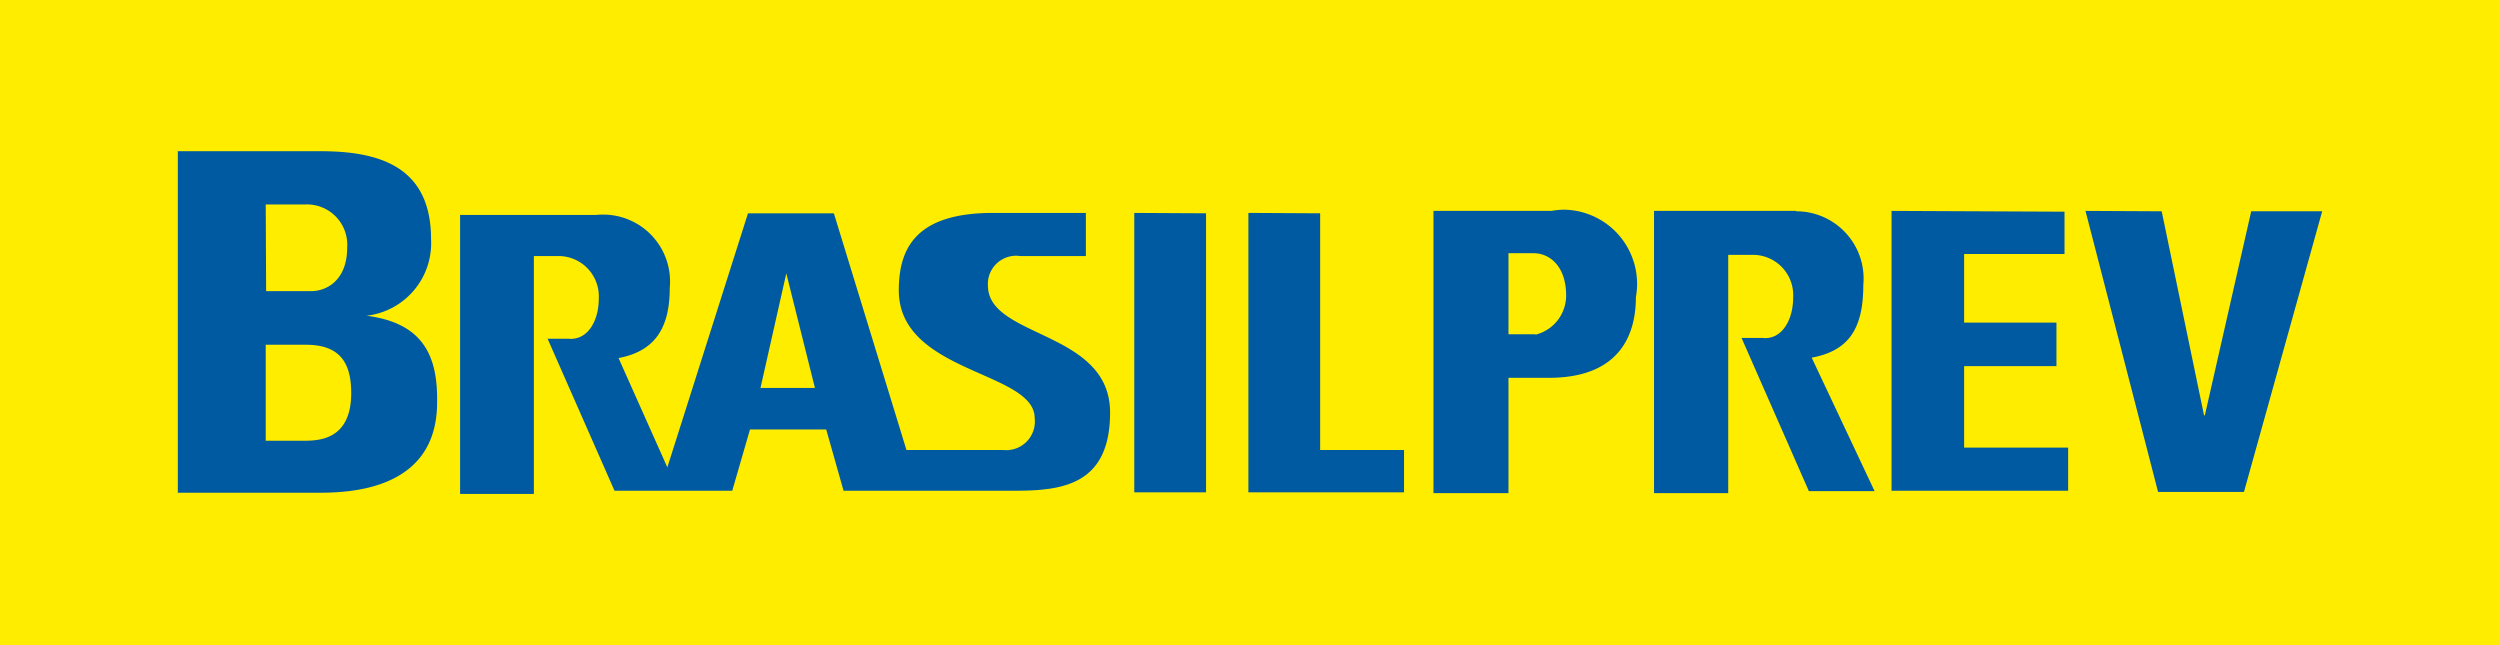 <svg xmlns="http://www.w3.org/2000/svg" viewBox="0 0 62 16"><path fill="#ffed00" d="M0 0h62v16H0z"/><path fill="#005aa1" d="M4.41 3.75v8.47h3.5c.84 0 2.93-.1 2.93-2.24.02-1.16-.35-1.97-1.75-2.15a1.81 1.81 0 001.6-1.9c0-1.8-1.28-2.18-2.74-2.18zm2.18 1.32h1a1 1 0 011.02 1.07c0 .82-.52 1.08-.89 1.08H6.6zm32.2.13a1.84 1.84 0 00-.31.03h-2.93v7h1.86V9.37h1c1.91 0 2.16-1.26 2.16-2A1.84 1.84 0 0038.8 5.2zm5.75.03a1.67 1.67 0 00-.13 0h-3.39v7h1.84V6.32h.61a1 1 0 011 1.06c0 .58-.3 1.06-.77 1h-.51l1.67 3.8h1.63l-1.56-3.31c.92-.17 1.28-.72 1.28-1.8a1.67 1.67 0 00-1.67-1.83zm2.37 0v6.94h4.38V11.1h-2.58V9.08H51V8h-2.29V6.3h2.49V5.25zm4.81 0l1.8 6.97h2.13l1.94-6.96h-1.76l-1.15 5.06h-.02l-1.05-5.06zm-27.09.05c-1.88 0-2.34.84-2.34 1.92 0 2.06 3.37 2 3.37 3.17a.71.71 0 01-.78.79h-2.4l-1.8-5.87h-2.13l-2 6.3-1.21-2.71c.9-.17 1.27-.74 1.27-1.74a1.66 1.66 0 00-1.82-1.81h-3.38v6.92h1.83v-5.9h.61a1 1 0 011 1.05c0 .58-.29 1.05-.76 1h-.51l1.66 3.77h2.92l.44-1.52h1.89l.43 1.52h4.25c1.17 0 2.36-.14 2.36-1.94 0-2.04-3.03-1.84-3.03-3.15a.7.7 0 01.8-.73h1.63V5.28zm3.5 0v6.93h1.78V5.29zm2.83 0v6.93h3.86v-1.05h-2.08V5.29zm6.45 1h.63c.37 0 .8.3.8 1.05a1 1 0 01-.76.97v-.01h-.67zm-17.91.5l.71 2.84h-1.35zM6.59 8.55h1c.85 0 1.12.46 1.12 1.2 0 1.17-.82 1.18-1.18 1.18h-.94z"/></svg>
